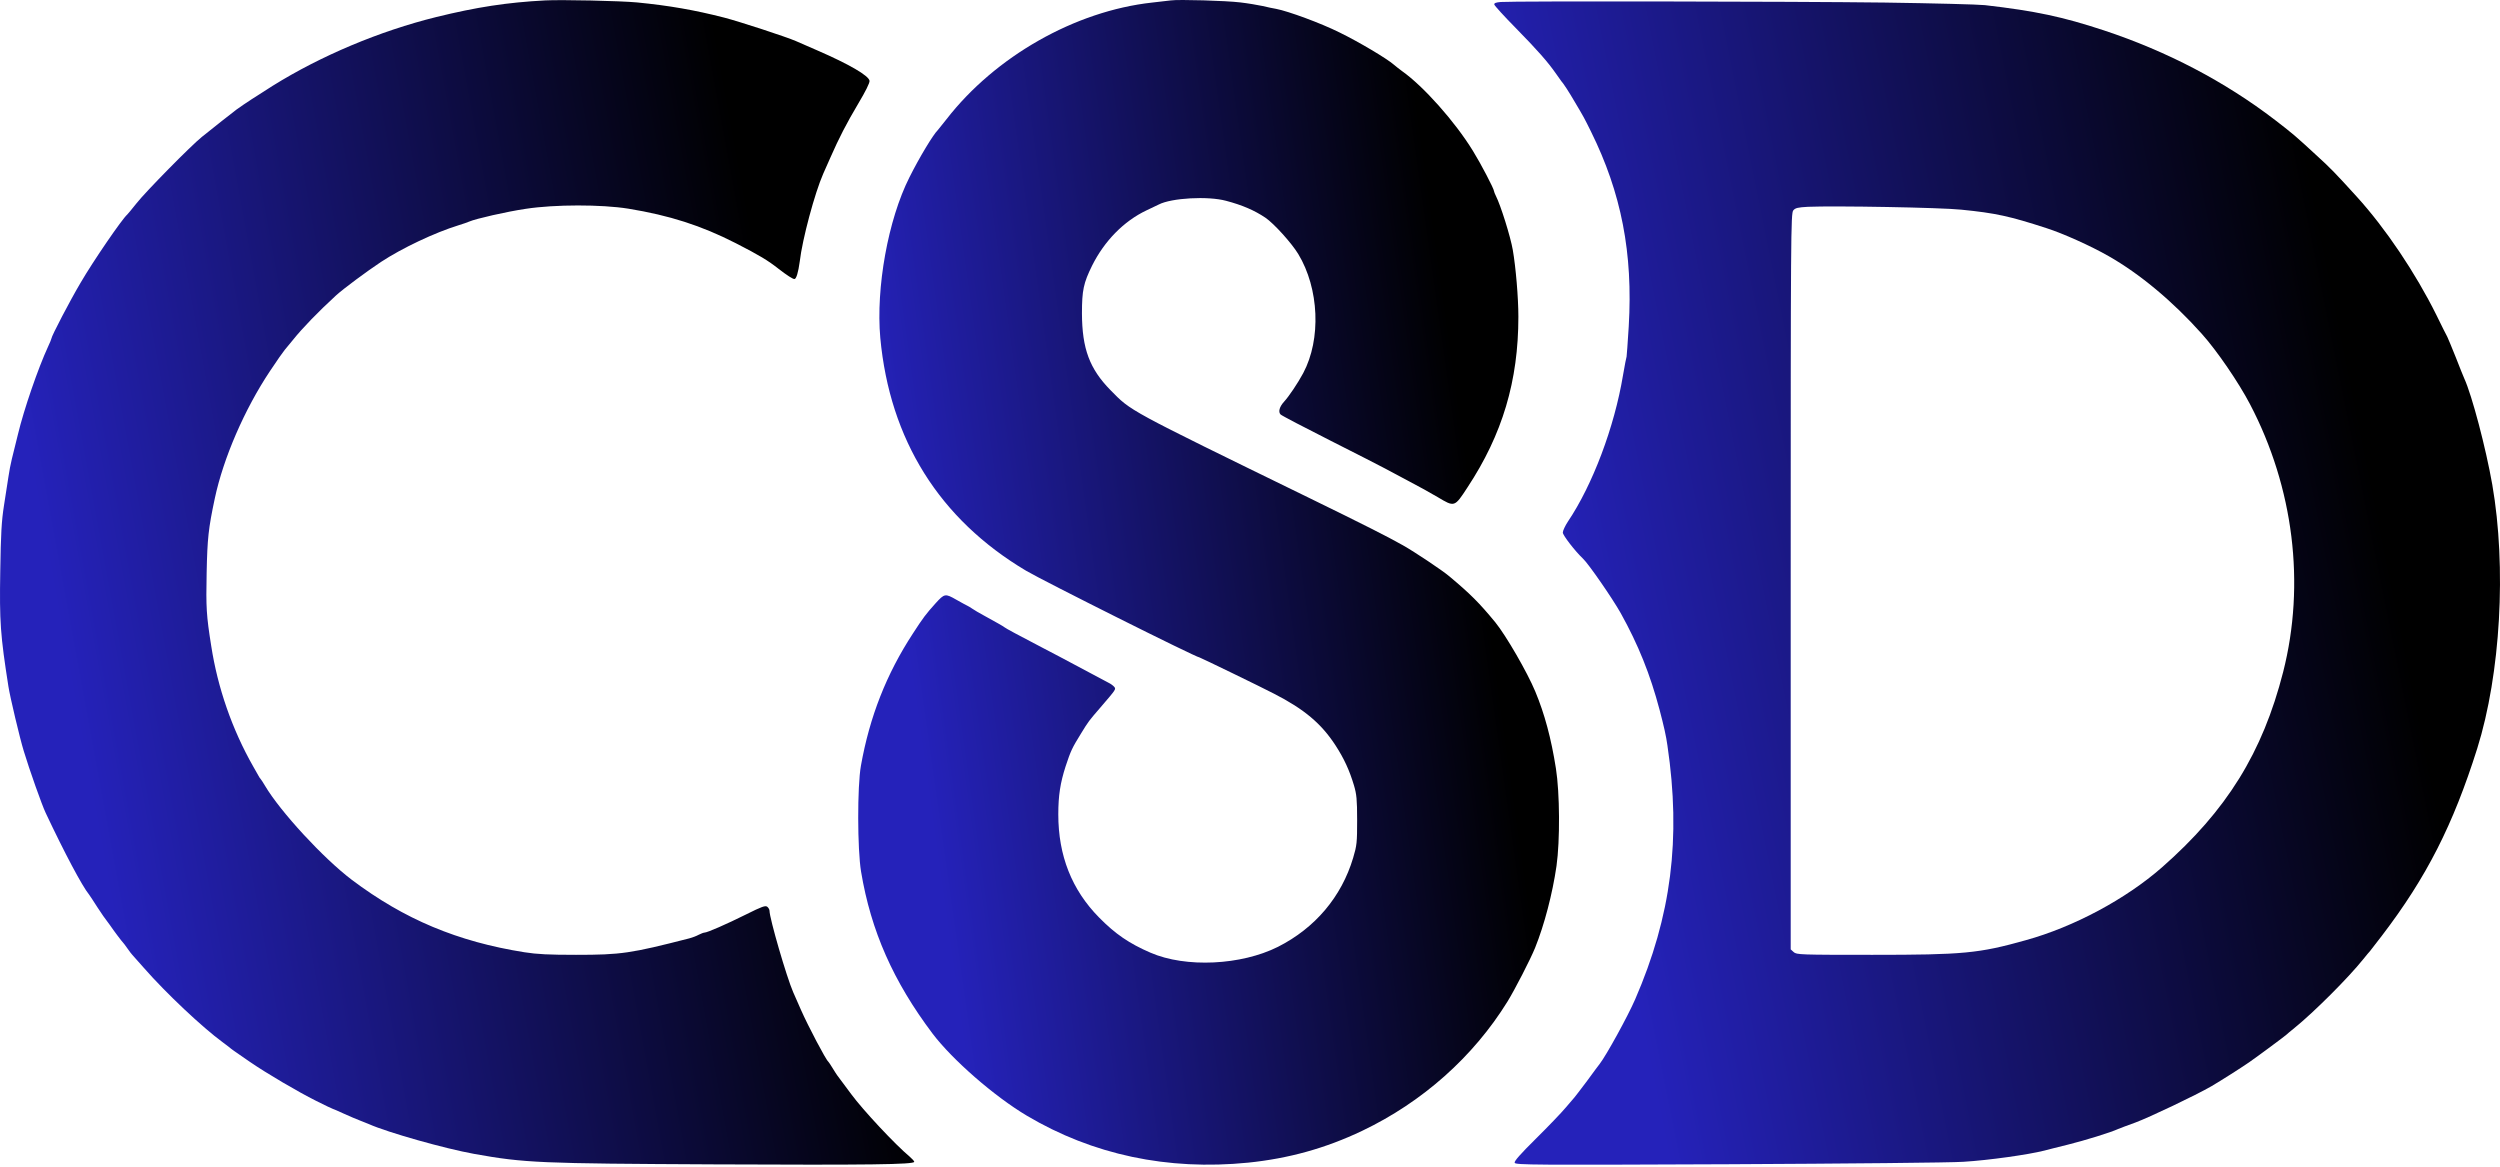<?xml version="1.0" encoding="UTF-8"?> <svg xmlns="http://www.w3.org/2000/svg" width="392" height="183" viewBox="0 0 392 183" fill="none"><path d="M85.485 0.065C79.485 0.379 74.72 1.121 68.405 2.672C59.505 4.874 50.336 8.739 42.785 13.437C40.245 15.032 38.245 16.336 37.099 17.167C36.694 17.459 33.301 20.134 31.66 21.46C29.975 22.808 22.851 30.045 21.435 31.843C20.693 32.764 20.041 33.573 19.951 33.641C19.142 34.337 14.625 40.922 12.648 44.316C11.007 47.08 8.063 52.721 8.063 53.08C8.063 53.17 7.816 53.755 7.523 54.384C5.995 57.687 3.748 64.182 2.804 68.138C2.467 69.486 2.04 71.217 1.86 71.958C1.68 72.677 1.433 73.958 1.321 74.767C1.208 75.577 0.894 77.599 0.624 79.262C0.242 81.689 0.13 83.734 0.04 89.6C-0.095 97.466 0.062 99.624 1.321 107.647C1.568 109.242 3.096 115.715 3.725 117.76C4.602 120.659 6.58 126.255 7.164 127.469C10.13 133.761 12.872 138.93 13.973 140.279C14.063 140.391 14.67 141.312 15.299 142.301C15.951 143.29 16.58 144.212 16.715 144.346C16.828 144.481 17.097 144.841 17.277 145.11C17.771 145.852 19.142 147.672 19.3 147.807C19.367 147.875 19.682 148.279 19.974 148.706C20.266 149.133 20.626 149.605 20.761 149.74C20.873 149.875 21.682 150.796 22.558 151.763C26.042 155.741 31.75 161.112 34.919 163.427C35.413 163.786 35.863 164.123 35.93 164.191C35.998 164.281 36.357 164.528 36.717 164.798C37.099 165.045 38.2 165.809 39.189 166.506C41.774 168.281 46.65 171.158 49.572 172.618C50.965 173.315 52.134 173.877 52.201 173.877C52.246 173.877 53.033 174.214 53.954 174.641C54.853 175.046 55.955 175.518 56.382 175.675C56.809 175.832 57.483 176.102 57.842 176.259C60.831 177.585 69.753 180.102 74.361 180.934C82.271 182.35 84.541 182.439 112.117 182.574C136.208 182.687 143.355 182.597 143.355 182.17C143.355 182.057 143.018 181.698 142.636 181.361C140.389 179.495 135.309 174.057 133.489 171.585C132.365 170.056 131.354 168.708 131.264 168.596C131.174 168.461 130.837 167.966 130.545 167.472C130.253 166.977 129.938 166.528 129.871 166.461C129.489 166.168 126.702 160.865 125.601 158.37C125.084 157.201 124.522 155.92 124.365 155.561C123.353 153.246 120.657 143.987 120.657 142.796C120.657 142.616 120.499 142.346 120.319 142.189C120.027 141.942 119.465 142.144 116.993 143.38C113.869 144.931 110.903 146.234 110.453 146.234C110.319 146.234 109.914 146.391 109.555 146.571C109.195 146.774 108.521 147.021 108.094 147.133C98.902 149.493 97.396 149.718 90.317 149.718C86.092 149.718 84.204 149.628 82.226 149.313C71.754 147.65 63.371 144.144 55.145 137.941C50.718 134.593 43.953 127.266 41.549 123.199C41.257 122.704 40.965 122.255 40.897 122.187C40.807 122.12 40.627 121.828 40.47 121.535C40.29 121.243 39.953 120.637 39.706 120.187C36.402 114.389 34.133 107.849 33.121 101.287C32.357 96.5 32.29 95.264 32.402 89.825C32.514 84.431 32.672 82.903 33.683 78.139C35.031 71.823 38.335 64.182 42.335 58.182C43.392 56.586 44.448 55.081 44.65 54.856C44.852 54.608 45.437 53.912 45.931 53.305C47.437 51.417 49.909 48.878 52.673 46.338C53.797 45.304 57.528 42.54 59.73 41.079C63.079 38.877 68.18 36.472 71.888 35.326C72.563 35.124 73.327 34.854 73.574 34.742C74.608 34.292 79.417 33.191 82.451 32.742C87.013 32.045 94.295 32.045 98.52 32.719C104.992 33.775 109.959 35.371 115.375 38.135C119.061 40.023 120.409 40.832 122.117 42.181C123.398 43.169 124.297 43.754 124.567 43.754C124.859 43.754 125.174 42.697 125.399 41.012C125.803 37.506 127.758 30.247 129.084 27.235C129.242 26.853 129.758 25.707 130.23 24.651C131.556 21.64 132.68 19.437 134.613 16.178C135.714 14.335 136.388 12.987 136.343 12.672C136.231 11.863 133.13 10.066 128.163 7.908C126.814 7.324 125.309 6.672 124.814 6.447C123.331 5.795 115.982 3.391 113.555 2.761C108.903 1.57 104.925 0.874 99.868 0.379C97.216 0.132 88.07 -0.07 85.485 0.065Z" fill="url(#paint0_linear_25_54)"></path><path d="M183.583 0.065C183.224 0.11 181.898 0.267 180.662 0.402C168.571 1.728 156.053 8.852 148.412 18.695C147.738 19.549 147.131 20.314 147.063 20.381C146.322 21.1 144.164 24.674 142.591 27.82C139.242 34.472 137.332 45.125 138.029 52.968C139.512 68.969 147.311 81.42 160.885 89.488C163.627 91.106 187.561 103.085 188.078 103.085C188.19 103.085 198.101 107.894 199.764 108.77C204.506 111.198 207.203 113.467 209.428 116.906C210.754 118.951 211.608 120.816 212.305 123.154C212.709 124.525 212.799 125.334 212.799 128.592C212.799 132.121 212.754 132.57 212.17 134.525C210.35 140.616 206.214 145.515 200.394 148.459C194.618 151.358 185.943 151.785 180.392 149.381C177.066 147.942 174.886 146.459 172.324 143.852C168.054 139.515 165.941 134.166 165.941 127.693C165.941 124.727 166.256 122.749 167.087 120.165C167.897 117.715 168.099 117.288 169.515 114.996C170.683 113.085 170.728 113.04 172.571 110.905C174.998 108.074 175.021 108.074 174.706 107.692C174.549 107.512 174.167 107.22 173.83 107.062C171.695 105.916 169.223 104.613 167.964 103.939C167.155 103.512 165.11 102.41 163.402 101.534C159.491 99.489 157.806 98.59 157.514 98.365C157.266 98.163 156.21 97.579 154.255 96.5C153.581 96.14 152.772 95.668 152.457 95.444C152.142 95.241 151.805 95.016 151.67 94.972C151.558 94.927 150.772 94.5 149.94 94.028C148.21 93.039 148.097 93.061 146.704 94.59C145.153 96.32 144.793 96.792 143.13 99.354C138.995 105.692 136.366 112.366 134.995 120.052C134.411 123.311 134.433 133.177 135.017 136.683C136.568 145.987 140.074 153.898 146.232 162.078C149.356 166.191 155.896 171.899 160.997 174.933C171.335 181.069 183.089 183.563 195.697 182.305C202.057 181.653 207.832 180.057 213.586 177.315C223.047 172.798 231.003 165.719 236.374 157.044C237.52 155.179 239.97 150.437 240.712 148.594C242.15 145.021 243.431 140.144 244.06 135.784C244.622 131.806 244.577 124.345 243.97 120.502C243.229 115.782 242.195 111.939 240.734 108.433C239.476 105.399 236.127 99.624 234.464 97.579C231.924 94.5 230.576 93.151 227.25 90.364C226.171 89.443 221.789 86.521 219.991 85.51C217.609 84.162 213.833 82.251 205.27 78.071C176.459 64.003 177.425 64.519 174.122 61.171C170.841 57.822 169.672 54.676 169.65 49.148C169.65 45.507 169.897 44.383 171.245 41.641C173.178 37.776 176.212 34.674 179.763 32.989C180.639 32.584 181.493 32.18 181.695 32.067C183.696 31.034 189.404 30.719 192.236 31.483C194.798 32.157 196.708 32.989 198.416 34.135C199.764 35.056 202.506 38.09 203.562 39.821C206.844 45.237 207.181 53.17 204.349 58.497C203.495 60.092 202.102 62.16 201.338 62.991C200.618 63.778 200.394 64.587 200.798 64.992C200.978 65.171 204.506 67.014 208.642 69.104C212.777 71.194 216.62 73.15 217.182 73.464C217.743 73.779 219.406 74.655 220.89 75.442C222.373 76.206 224.418 77.352 225.407 77.936C228.081 79.532 228.059 79.555 230.082 76.453C235.588 68.115 238.082 59.71 238.082 49.664C238.082 46.675 237.678 41.911 237.206 39.192C236.846 37.102 235.295 32.157 234.554 30.719C234.397 30.404 234.262 30.067 234.262 29.977C234.262 29.618 232.172 25.617 230.958 23.662C228.126 19.055 223.205 13.527 219.833 11.144C219.429 10.852 218.867 10.403 218.575 10.155C217.474 9.189 213.091 6.582 210.057 5.099C207.136 3.638 201.989 1.75 200.101 1.391C199.674 1.323 198.708 1.121 197.966 0.941C197.225 0.784 195.652 0.514 194.483 0.379C192.303 0.11 184.797 -0.115 183.583 0.065Z" fill="url(#paint1_linear_25_54)"></path><path d="M235.318 0.312C234.531 0.379 234.262 0.492 234.307 0.716C234.351 0.896 235.835 2.537 237.633 4.357C241.116 7.908 242.689 9.706 243.948 11.504C244.375 12.111 244.757 12.672 244.824 12.74C245.094 13.009 245.97 14.335 246.937 15.999C248.375 18.426 248.375 18.426 249.454 20.606C254.241 30.269 256.061 39.708 255.387 51.17C255.23 53.71 255.072 55.845 255.05 55.912C255.005 55.979 254.758 57.283 254.488 58.834C253.14 66.969 249.724 76.026 245.836 81.802C245.409 82.454 245.049 83.218 245.049 83.51C245.049 83.937 246.982 86.431 248.195 87.578C249.094 88.409 252.87 93.893 254.128 96.14C256.893 101.107 258.758 105.759 260.219 111.287C260.893 113.849 261.253 115.423 261.455 116.906C263.612 131.514 262.062 143.627 256.398 156.685C255.23 159.381 251.859 165.494 250.847 166.798C250.757 166.91 249.836 168.124 248.847 169.495C247.836 170.843 246.937 172.012 246.869 172.079C246.802 172.146 246.195 172.843 245.521 173.652C244.847 174.461 242.734 176.664 240.824 178.552C238.352 181.001 237.408 182.08 237.498 182.327C237.633 182.664 240.442 182.687 271.074 182.552C289.457 182.462 306.02 182.305 307.863 182.17C311.909 181.923 318.044 181.046 320.538 180.417C320.988 180.282 322.673 179.877 324.269 179.473C326.899 178.821 330.966 177.563 332.135 177.023C332.382 176.911 333.596 176.461 334.832 176.012C336.967 175.225 344.338 171.719 346.743 170.326C348.204 169.472 351.417 167.427 352.653 166.573C353.957 165.674 358.407 162.37 358.542 162.213C358.609 162.146 359.148 161.674 359.778 161.179C362.834 158.707 368.228 153.313 370.565 150.392C371.06 149.763 371.531 149.223 371.599 149.156C371.666 149.088 372.52 147.987 373.509 146.684C380.476 137.559 384.656 129.334 388.432 117.355C392.095 105.669 393.039 88.948 390.792 76.004C389.78 70.228 387.6 61.98 386.409 59.373C386.297 59.126 385.69 57.642 385.083 56.069C384.454 54.496 383.847 53.035 383.735 52.811C383.6 52.586 382.836 51.058 382.027 49.395C378.746 42.787 374.049 35.798 369.554 30.854C366.205 27.168 365.464 26.404 363.373 24.494C359.868 21.257 359.486 20.943 356.744 18.83C348.855 12.785 339.798 8.043 329.888 4.762C323.393 2.627 319.212 1.728 311.234 0.806C310.245 0.694 303.166 0.514 295.503 0.402C281.299 0.222 237.273 0.155 235.318 0.312ZM307.526 32.876C312.942 33.416 315.077 33.888 320.898 35.776C323.483 36.607 327.842 38.562 330.629 40.158C335.528 42.945 340.675 47.237 345.237 52.339C347.619 54.991 351.013 59.957 352.811 63.396C359.643 76.453 361.508 91.555 358.002 105.354C354.766 118.03 349.148 127.087 338.989 136.009C333.326 140.975 325.191 145.335 317.639 147.425C310.268 149.493 307.863 149.718 293.57 149.718C282.243 149.718 281.704 149.695 281.254 149.291L280.782 148.864V91.173C280.782 36.54 280.805 33.438 281.187 32.989C281.501 32.607 281.884 32.517 283.479 32.427C287.727 32.247 304.335 32.539 307.526 32.876Z" fill="url(#paint2_linear_25_54)"></path><defs><linearGradient id="paint0_linear_25_54" x1="128.438" y1="93.423" x2="12.508" y2="114.712" gradientUnits="userSpaceOnUse"><stop></stop><stop offset="1" stop-color="#2522BA"></stop></linearGradient><linearGradient id="paint1_linear_25_54" x1="233.021" y1="93.414" x2="142.944" y2="106.092" gradientUnits="userSpaceOnUse"><stop></stop><stop offset="1" stop-color="#2522BA"></stop></linearGradient><linearGradient id="paint2_linear_25_54" x1="375.591" y1="93.527" x2="248.94" y2="119.138" gradientUnits="userSpaceOnUse"><stop></stop><stop offset="1" stop-color="#2522BA"></stop></linearGradient></defs></svg> 